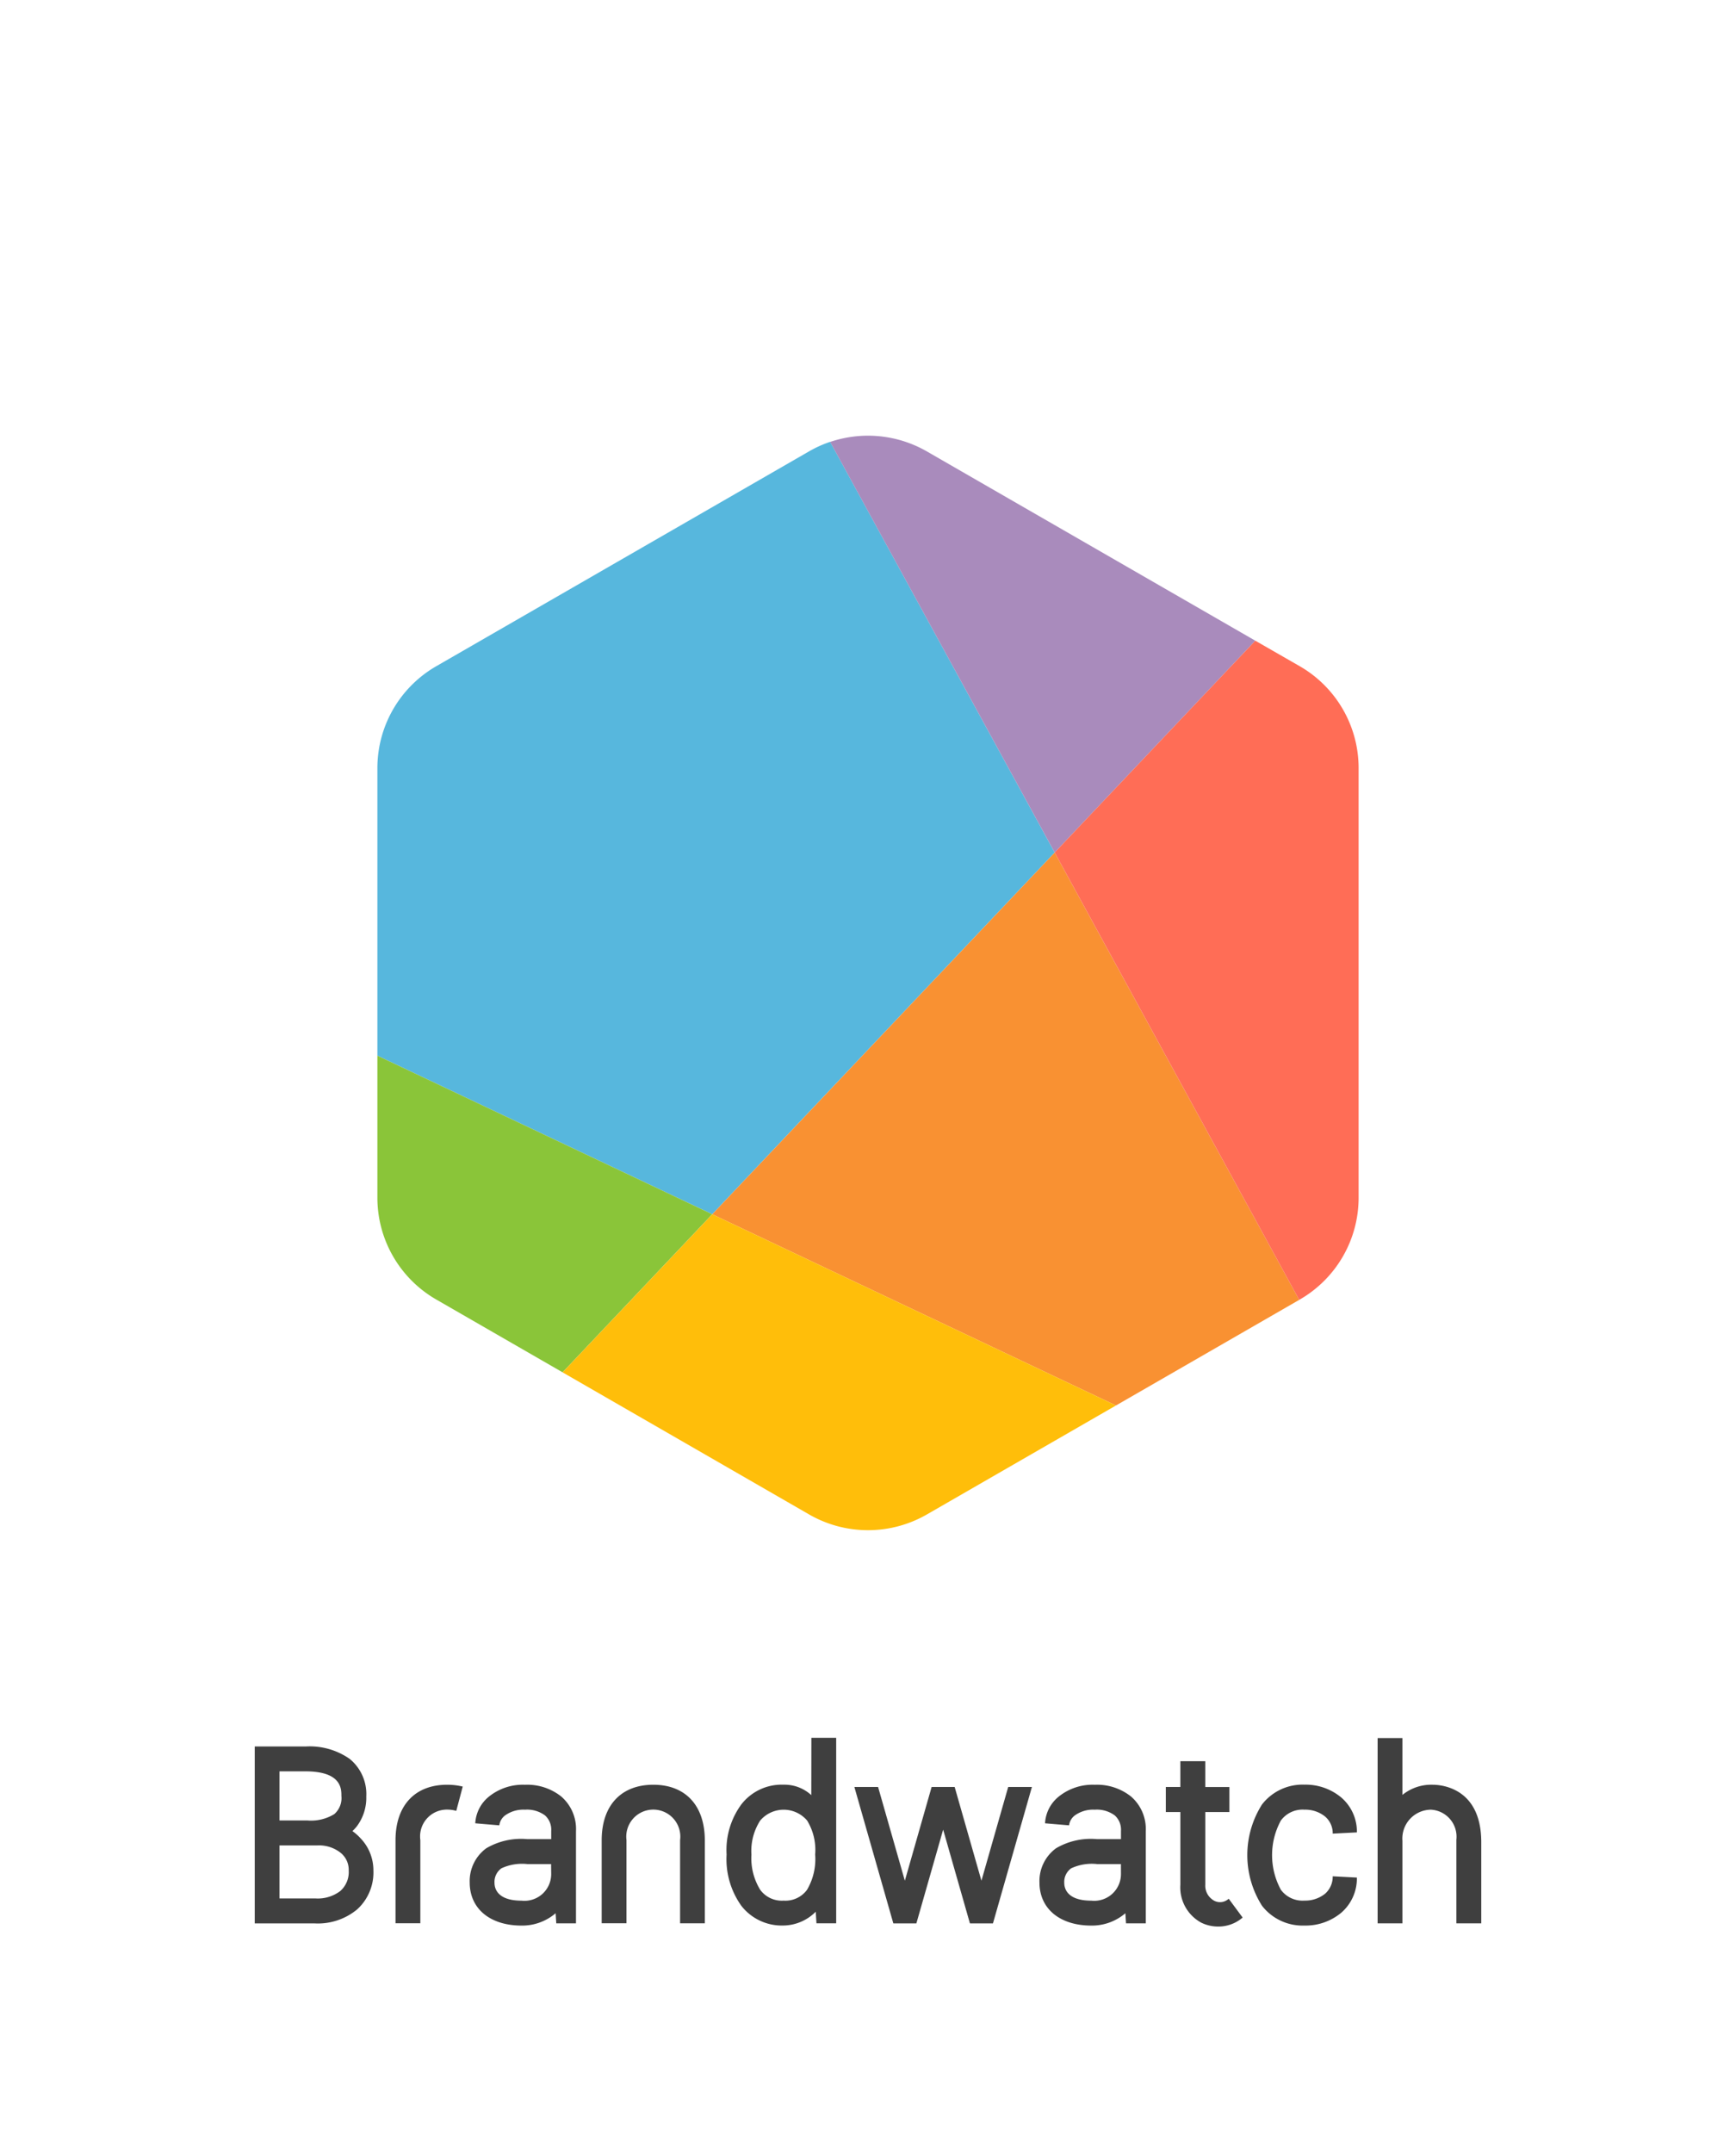 <svg viewBox="0 0 100 124" xmlns="http://www.w3.org/2000/svg"><path d="m0 0h100v124h-100z" fill="#fff"/><g fill="#3f3f3f"><path d="m61.582 105.129a.847.847 0 0 1 .342-.578 1.8 1.8 0 0 1 1.137-.324 1.735 1.735 0 0 1 1.161.336 1.11 1.11 0 0 1 .35.892v.468h-1.381a3.948 3.948 0 0 0 -2.359.526 2.341 2.341 0 0 0 -.955 1.972c0 1.507 1.173 2.481 2.987 2.481a2.957 2.957 0 0 0 1.962-.711l.037.583h1.137v-5.308a2.472 2.472 0 0 0 -.852-2 3.15 3.15 0 0 0 -2.087-.674 3.108 3.108 0 0 0 -2.063.672 2.117 2.117 0 0 0 -.8 1.547zm2.989 2.8a1.539 1.539 0 0 1 -1.707 1.538c-1.407 0-1.559-.718-1.559-1.027a.964.964 0 0 1 .4-.837 2.819 2.819 0 0 1 1.505-.242h1.359z"/><path d="m28.762 105.129a.847.847 0 0 1 .342-.578 1.8 1.8 0 0 1 1.137-.324 1.735 1.735 0 0 1 1.161.336 1.11 1.11 0 0 1 .35.892v.468h-1.381a3.948 3.948 0 0 0 -2.359.526 2.341 2.341 0 0 0 -.955 1.972c0 1.507 1.173 2.481 2.987 2.481a2.957 2.957 0 0 0 1.962-.711l.037.583h1.136v-5.308a2.472 2.472 0 0 0 -.852-2 3.15 3.15 0 0 0 -2.087-.674 3.108 3.108 0 0 0 -2.063.672 2.117 2.117 0 0 0 -.8 1.547zm2.989 2.8a1.539 1.539 0 0 1 -1.707 1.538c-1.407 0-1.559-.718-1.559-1.027a.964.964 0 0 1 .4-.837 2.819 2.819 0 0 1 1.5-.242h1.359z"/><path d="m46.738 100.088-.005 3.3a2.277 2.277 0 0 0 -1.586-.6h-.023a2.935 2.935 0 0 0 -2.422 1.138 4.431 4.431 0 0 0 -.848 2.88 4.625 4.625 0 0 0 .848 2.954 2.949 2.949 0 0 0 2.425 1.138h.019a2.669 2.669 0 0 0 1.843-.794l.042.667h1.136v-10.684zm.218 6.722a3.484 3.484 0 0 1 -.469 2.033 1.542 1.542 0 0 1 -1.348.622 1.54 1.54 0 0 1 -1.347-.622 3.47 3.47 0 0 1 -.507-2.033 3.227 3.227 0 0 1 .507-1.959 1.775 1.775 0 0 1 2.7 0 3.24 3.24 0 0 1 .464 1.959z"/><path d="m76.769 108.063a1.309 1.309 0 0 1 -.434 1 1.823 1.823 0 0 1 -1.195.4 1.55 1.55 0 0 1 -1.356-.622 4.179 4.179 0 0 1 0-3.992 1.551 1.551 0 0 1 1.357-.623 1.822 1.822 0 0 1 1.195.4 1.271 1.271 0 0 1 .434.98l1.392-.071a2.588 2.588 0 0 0 -.894-2.005 3.2 3.2 0 0 0 -2.126-.744 2.953 2.953 0 0 0 -2.445 1.14 5.445 5.445 0 0 0 0 5.835 2.953 2.953 0 0 0 2.444 1.139 3.2 3.2 0 0 0 2.126-.743 2.61 2.61 0 0 0 .894-2.021z"/><path d="m70.725 109.4a.73.73 0 0 1 -.912-.015.977.977 0 0 1 -.383-.839v-4.183h1.388v-1.441h-1.389v-1.488h-1.437v1.486h-.836v1.442h.837v4.181a2.313 2.313 0 0 0 1.207 2.193 2.212 2.212 0 0 0 .969.222 2.135 2.135 0 0 0 1.363-.478l.048-.04-.8-1.082z"/><path d="m56.534 108.318-1.542-5.399h-1.327l-1.542 5.399-1.542-5.399h-1.366l2.244 7.856h1.328l1.542-5.399 1.542 5.399h1.327l2.244-7.856h-1.366z"/><path d="m20.3 105.46a2.23 2.23 0 0 0 .27-.295 2.733 2.733 0 0 0 .529-1.7 2.614 2.614 0 0 0 -.955-2.162 4.01 4.01 0 0 0 -2.546-.715h-2.924v10.189h3.458a3.541 3.541 0 0 0 2.446-.811 2.873 2.873 0 0 0 .931-2.242 2.649 2.649 0 0 0 -.713-1.82 2.936 2.936 0 0 0 -.496-.444zm-.685 3.442a2.145 2.145 0 0 1 -1.446.437h-2.069v-3.055h2.2a2 2 0 0 1 1.34.441 1.26 1.26 0 0 1 .447 1.008 1.455 1.455 0 0 1 -.472 1.167zm.051-5.465a1.222 1.222 0 0 1 -.411 1.046 2.56 2.56 0 0 1 -1.533.366h-1.622v-2.83h1.568c1.998.026 1.998 1.002 1.998 1.418z"/><path d="m37.631 102.791c-1.861 0-2.972 1.2-2.972 3.2v4.778h1.429v-4.789a1.557 1.557 0 1 1 3.088 0v4.79h1.424v-4.77c0-2.011-1.109-3.209-2.969-3.209z"/><path d="m82.527 102.791a2.629 2.629 0 0 0 -1.742.585v-3.276h-1.429v10.674h1.429v-4.757a1.662 1.662 0 0 1 1.641-1.79 1.559 1.559 0 0 1 1.466 1.735v4.81h1.434v-4.672c0-3.15-2.326-3.309-2.799-3.309z"/><path d="m25.756 102.791c-1.861 0-2.973 1.2-2.973 3.2v4.778h1.43v-4.789a1.544 1.544 0 0 1 1.544-1.758 1.868 1.868 0 0 1 .526.074l.372-1.4a3.842 3.842 0 0 0 -.899-.105z"/></g><path d="m21.739 44.234v16.566l19.289 9.133 19.726-20.833-12.934-23.654a6.823 6.823 0 0 0 -1.213.548l-21.475 12.375a6.769 6.769 0 0 0 -3.393 5.865z" fill="#57b7dd"/><path d="m41.028 69.935 23.257 11.012 10.555-6.082-14.086-25.764z" fill="#f99132"/><path d="m72.31 36.9-18.917-10.9a6.8 6.8 0 0 0 -5.573-.548l12.934 23.648z" fill="#a98bbc"/><path d="m74.84 74.865.028-.017a6.767 6.767 0 0 0 3.393-5.865v-24.749a6.769 6.769 0 0 0 -3.393-5.865l-2.558-1.469-11.556 12.2z" fill="#ff6d56"/><path d="m21.739 60.8v8.181a6.767 6.767 0 0 0 3.393 5.865l7.275 4.192 8.621-9.105z" fill="#8ac539"/><path d="m32.407 79.04 14.2 8.183a6.8 6.8 0 0 0 6.786 0l10.892-6.276-23.257-11.012z" fill="#ffbe0a"/></svg>